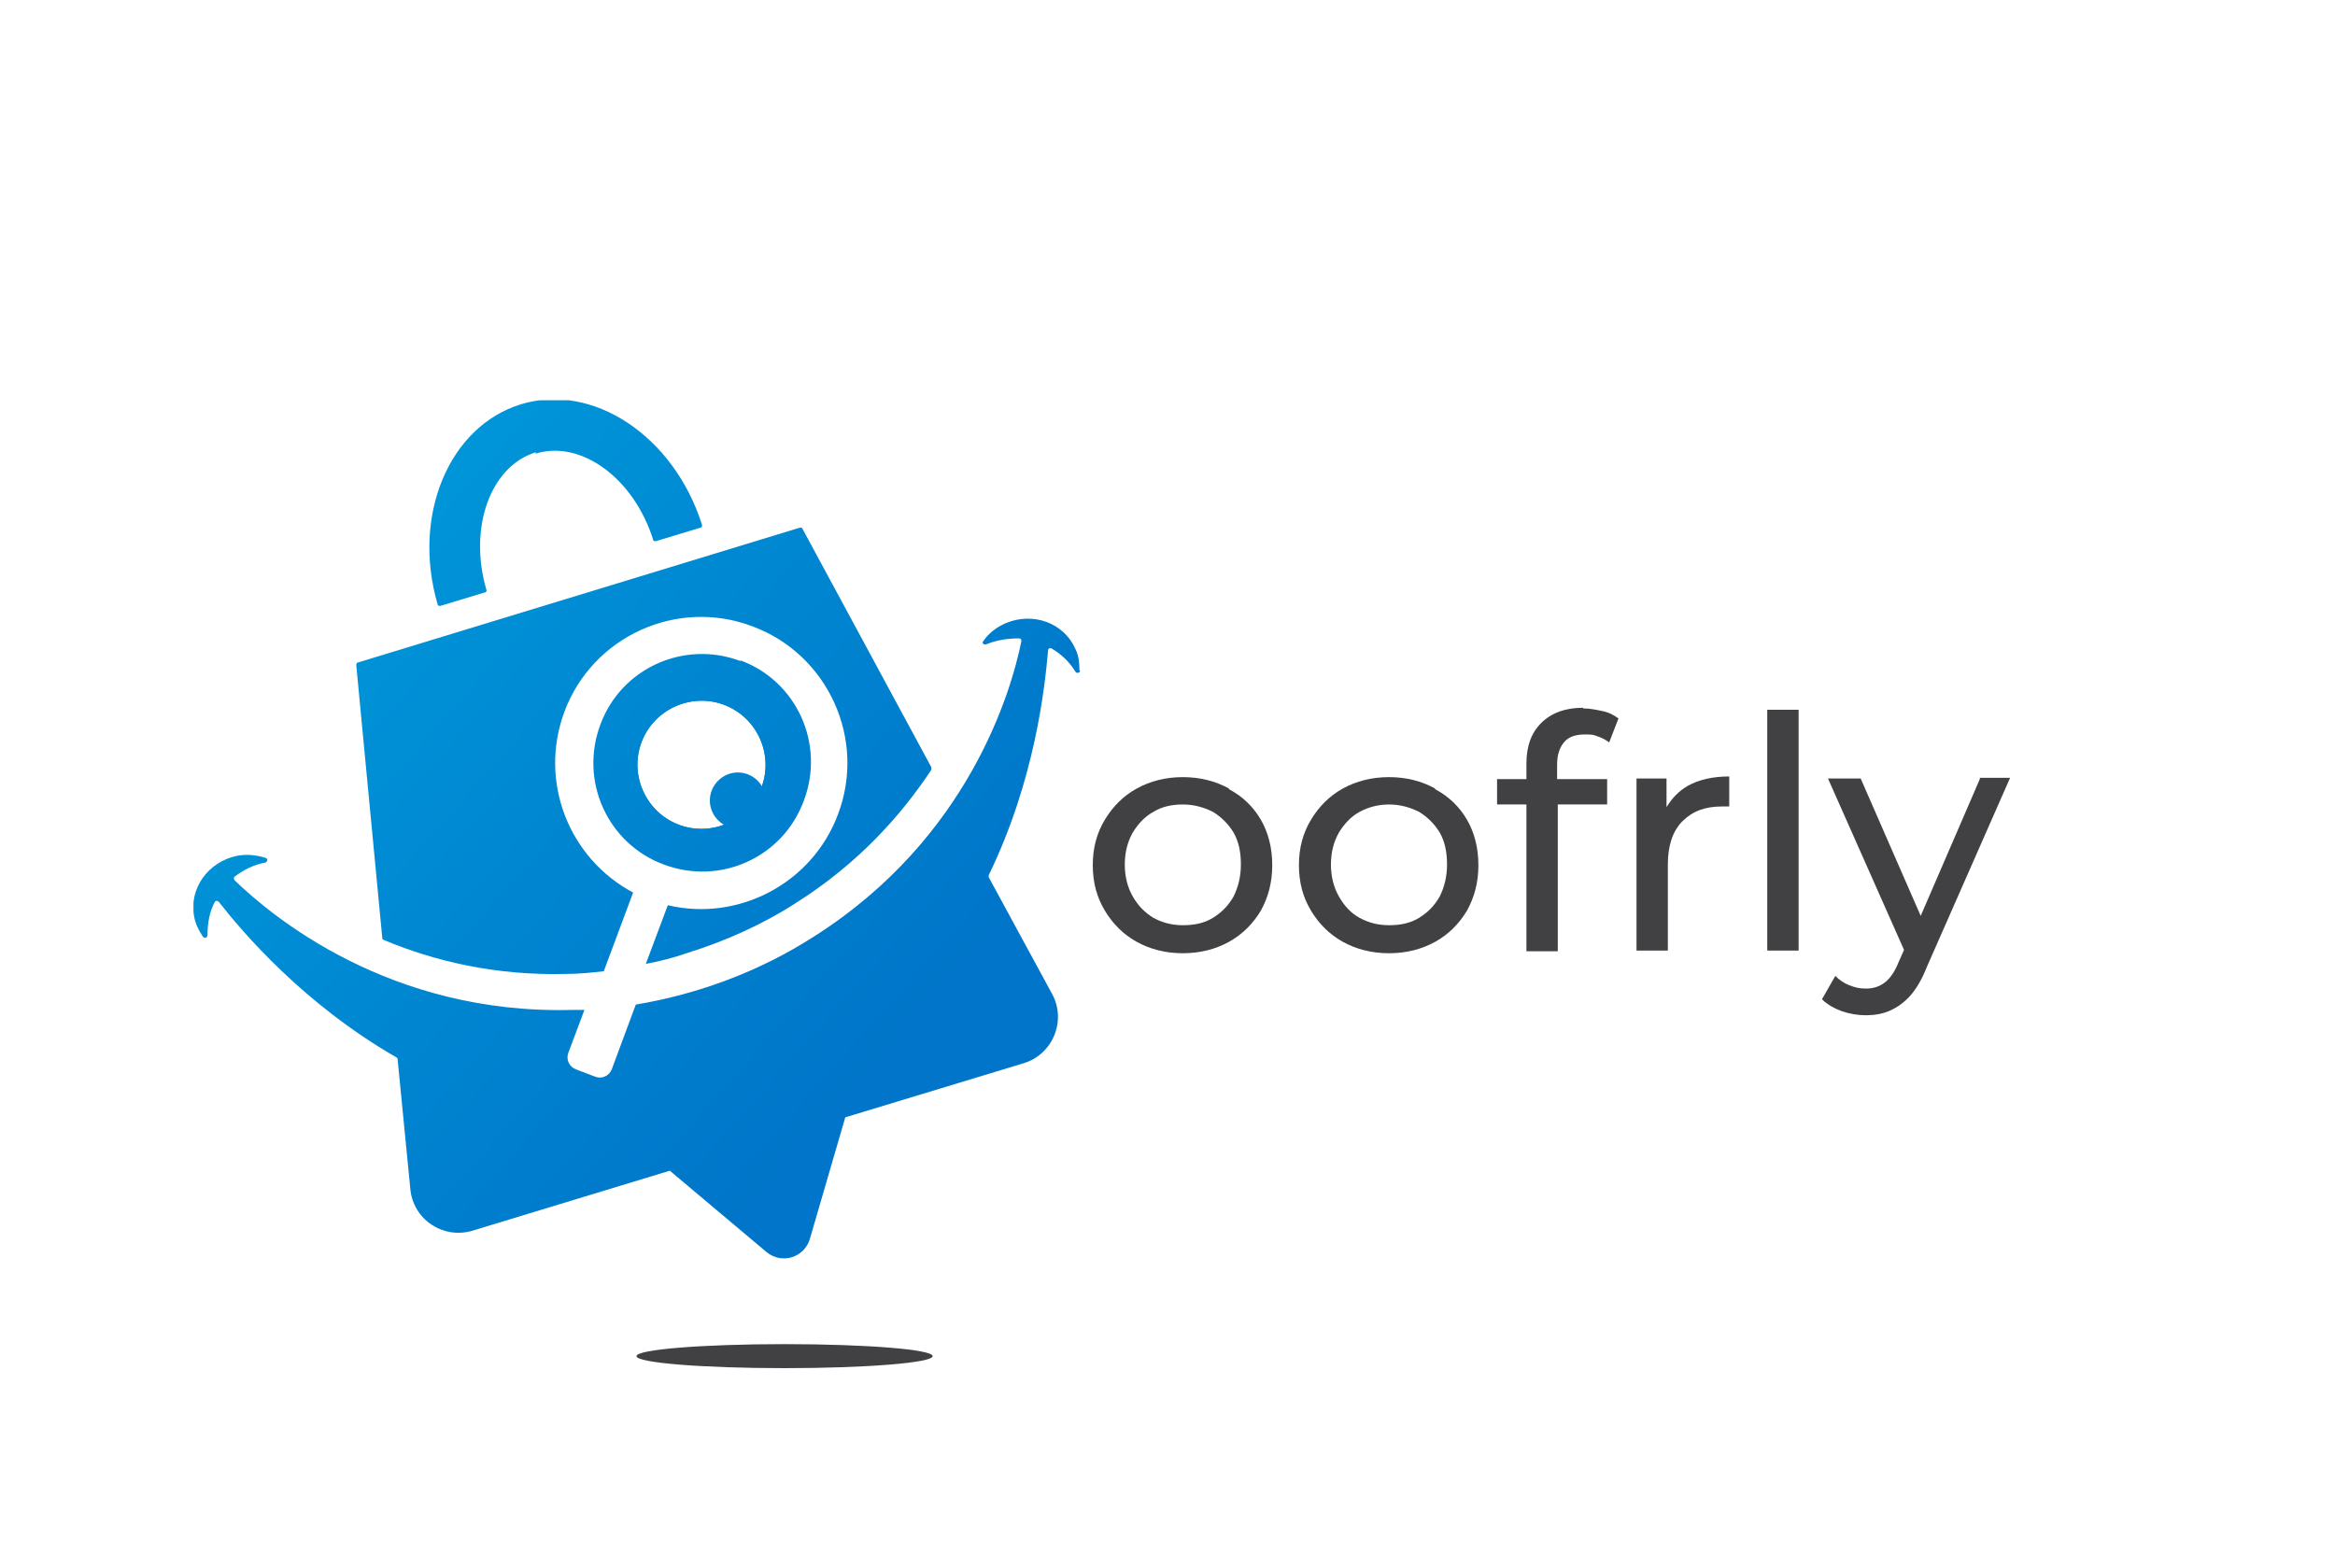 <?xml version="1.0" encoding="UTF-8"?>
<svg xmlns="http://www.w3.org/2000/svg" xmlns:xlink="http://www.w3.org/1999/xlink" version="1.1" viewBox="0 0 350 235">
  <defs>
    <style>
      .cls-1 {
        fill: none;
      }

      .cls-2 {
        fill: #414042;
      }

      .cls-3 {
        fill: url(#linear-gradient-5);
      }

      .cls-4 {
        fill: url(#linear-gradient-6);
      }

      .cls-5 {
        fill: url(#linear-gradient-4);
      }

      .cls-6 {
        fill: url(#linear-gradient-3);
      }

      .cls-7 {
        fill: url(#linear-gradient-2);
      }

      .cls-8 {
        fill: url(#linear-gradient);
      }

      .cls-9 {
        clip-path: url(#clippath);
      }
    </style>
    <clipPath id="clippath">
      <rect class="cls-1" x="29" y="60" width="272.4" height="145.1"/>
    </clipPath>
    <linearGradient id="linear-gradient" x1="22.5" y1="209.7" x2="150.2" y2="96.8" gradientTransform="translate(0 236) scale(1 -1)" gradientUnits="userSpaceOnUse">
      <stop offset="0" stop-color="#00a7e1"/>
      <stop offset="1" stop-color="#0075c9"/>
    </linearGradient>
    <linearGradient id="linear-gradient-2" x1="15.1" y1="201.3" x2="142.7" y2="88.4" gradientTransform="translate(0 236) scale(1 -1)" gradientUnits="userSpaceOnUse">
      <stop offset="0" stop-color="#00a7e1"/>
      <stop offset="1" stop-color="#0075c9"/>
    </linearGradient>
    <linearGradient id="linear-gradient-3" x1="10.1" y1="195.7" x2="137.8" y2="82.8" gradientTransform="translate(0 236) scale(1 -1)" gradientUnits="userSpaceOnUse">
      <stop offset="0" stop-color="#00a7e1"/>
      <stop offset="1" stop-color="#0075c9"/>
    </linearGradient>
    <linearGradient id="linear-gradient-4" x1="5.8" y1="190.8" x2="133.4" y2="77.9" gradientTransform="translate(0 236) scale(1 -1)" gradientUnits="userSpaceOnUse">
      <stop offset="0" stop-color="#00a7e1"/>
      <stop offset="1" stop-color="#0075c9"/>
    </linearGradient>
    <linearGradient id="linear-gradient-5" x1="15" y1="201.2" x2="142.6" y2="88.2" gradientTransform="translate(0 236) scale(1 -1)" gradientUnits="userSpaceOnUse">
      <stop offset="0" stop-color="#00a7e1"/>
      <stop offset="1" stop-color="#0075c9"/>
    </linearGradient>
    <linearGradient id="linear-gradient-6" x1="14.7" y1="200.8" x2="142.3" y2="87.9" gradientTransform="translate(0 236) scale(1 -1)" gradientUnits="userSpaceOnUse">
      <stop offset="0" stop-color="#00a7e1"/>
      <stop offset="1" stop-color="#0075c9"/>
    </linearGradient>
  </defs>
  <!-- Generator: Adobe Illustrator 28.7.1, SVG Export Plug-In . SVG Version: 1.2.0 Build 142)  -->
  <g>
    <g id="Layer_1">
      <g class="cls-9">
        <g>
          <path class="cls-8" d="M80.3,68c6.8-2.1,14.7,3.7,17.6,12.9,0,.2.3.3.5.2l6.6-2c.2,0,.3-.3.2-.5-4.2-13.2-16.3-21.3-27.1-18-10.8,3.3-16.4,16.7-12.5,30,0,.2.3.3.5.2l6.6-2c.2,0,.3-.3.2-.4-2.7-9.3.6-18.5,7.4-20.6Z"/>
          <path class="cls-7" d="M111,99.1c-8.5-3.2-17.9,1.1-21,9.5-3.2,8.5,1.1,17.9,9.5,21,8.5,3.2,17.9-1.1,21-9.6,3.2-8.5-1.1-17.9-9.5-21ZM96.5,118.8c-2.3-4.8-.3-10.5,4.5-12.8,4.8-2.3,10.5-.3,12.8,4.5,2.3,4.8.3,10.5-4.5,12.8-4.8,2.3-10.5.3-12.8-4.5Z"/>
          <path class="cls-6" d="M139.7,115.2l-19.4-35.9c0-.2-.3-.2-.4-.2l-66.2,20.2c-.2,0-.3.2-.3.4l3.9,40.9c0,.1,0,.2.2.3,7.4,3.1,16.6,5.4,27.5,5.1,1.8,0,3.7-.2,5.5-.4l4.4-11.8c-9.6-5.1-14.2-16.6-10.3-27.1,4.2-11.3,16.9-17.1,28.2-12.8,11.3,4.2,17.1,16.9,12.8,28.2-3.9,10.4-15,16.1-25.5,13.6l-3.3,8.8c2.1-.4,4.1-.9,6.1-1.6,5.8-1.8,11.4-4.3,16.5-7.6,9.3-5.9,15.7-13.1,20.2-19.9,0-.1,0-.3,0-.4Z"/>
          <path class="cls-5" d="M161.9,100.5c0,.4-.5.5-.7.2-.9-1.5-2.2-2.7-3.6-3.5-.2-.1-.5,0-.5.3-.5,5.7-2,19.5-8.9,33.7,0,.1,0,.2,0,.3l9.5,17.5c2.2,4,.1,9.1-4.3,10.4l-26.7,8.1-5.3,18.2c-.8,2.8-4.2,3.9-6.5,2l-14.5-12.2-29.6,9c-4.4,1.3-8.9-1.7-9.3-6.3l-1.9-19.4c0-.1,0-.2-.2-.3-13.9-8-23-18.7-26.6-23.3-.2-.2-.5-.2-.6,0-.8,1.5-1.1,3.2-1.1,5,0,.4-.5.5-.7.2-.6-.9-1.1-1.9-1.3-3-.8-4.2,2.1-8.2,6.4-9.1,1.5-.3,3-.1,4.3.3.4.1.3.6,0,.7h0c-1.7.3-3.3,1.1-4.6,2.1-.2.1-.2.4,0,.6,5.5,5.3,23.1,20.1,50.5,19.4.6,0,1.2,0,1.9,0l-2.4,6.4c-.4,1,.1,2.1,1.1,2.5l2.9,1.1c1,.4,2.1-.1,2.5-1.1l3.6-9.7c9.5-1.6,18.6-5,26.7-10.2,23.2-14.7,29.6-36.8,31.1-44.3,0-.2-.1-.4-.3-.4-1.6,0-3.3.2-5,.9h0c-.3.1-.7-.2-.4-.5.8-1.2,2-2.1,3.4-2.7,4.1-1.7,8.7,0,10.4,3.9.5,1,.6,2.1.6,3.2h0Z"/>
          <path class="cls-2" d="M184.2,118.2c-2-1.1-4.3-1.7-6.9-1.7s-4.9.6-6.9,1.7c-2,1.1-3.6,2.7-4.8,4.7s-1.8,4.2-1.8,6.8.6,4.8,1.8,6.8c1.2,2,2.8,3.6,4.8,4.7s4.3,1.7,6.9,1.7,4.9-.6,6.9-1.7c2-1.1,3.6-2.7,4.8-4.7,1.1-2,1.7-4.2,1.7-6.8s-.6-4.9-1.7-6.8-2.7-3.5-4.8-4.6h0ZM184.9,134.4c-.8,1.4-1.8,2.4-3.1,3.2s-2.8,1.1-4.5,1.1-3.1-.4-4.4-1.1c-1.3-.8-2.3-1.8-3.1-3.2s-1.2-3-1.2-4.8.4-3.4,1.2-4.8c.8-1.3,1.8-2.4,3.1-3.1,1.3-.8,2.8-1.1,4.4-1.1s3.1.4,4.5,1.1c1.3.8,2.3,1.8,3.1,3.1.8,1.4,1.1,3,1.1,4.8s-.4,3.4-1.1,4.8Z"/>
          <path class="cls-2" d="M215.1,118.2c-2-1.1-4.3-1.7-6.9-1.7s-4.9.6-6.9,1.7c-2,1.1-3.6,2.7-4.8,4.7-1.2,2-1.8,4.2-1.8,6.8s.6,4.8,1.8,6.8c1.2,2,2.8,3.6,4.8,4.7,2,1.1,4.3,1.7,6.9,1.7s4.9-.6,6.9-1.7c2-1.1,3.6-2.7,4.8-4.7,1.1-2,1.7-4.2,1.7-6.8s-.6-4.9-1.7-6.8-2.7-3.5-4.8-4.6h0ZM215.8,134.4c-.8,1.4-1.8,2.4-3.1,3.2s-2.8,1.1-4.5,1.1-3.1-.4-4.4-1.1-2.3-1.8-3.1-3.2c-.8-1.4-1.2-3-1.2-4.8s.4-3.4,1.2-4.8c.8-1.3,1.8-2.4,3.1-3.1s2.8-1.1,4.4-1.1,3.1.4,4.5,1.1c1.3.8,2.3,1.8,3.1,3.1.8,1.4,1.1,3,1.1,4.8s-.4,3.4-1.1,4.8Z"/>
          <path class="cls-2" d="M237.3,106.1c-2.7,0-4.8.8-6.3,2.3-1.5,1.5-2.2,3.5-2.2,6.1v2.3h-4.4v3.8h4.4v22h4.7v-22h7.4v-3.8h-7.5v-2.2c0-1.5.4-2.6,1.1-3.4.7-.8,1.8-1.1,3.1-1.1s1.3.1,1.9.3,1.2.5,1.7.9l1.4-3.6c-.7-.5-1.4-.9-2.4-1.1-.9-.2-1.9-.4-2.9-.4Z"/>
          <path class="cls-2" d="M249.8,121.1v-4.4h-4.5v25.8h4.7v-12.9c0-2.8.7-5,2.2-6.5,1.5-1.5,3.4-2.2,5.9-2.2h.5c.2,0,.4,0,.6,0v-4.5c-2.5,0-4.6.5-6.2,1.4-1.4.8-2.4,1.9-3.2,3.2h0Z"/>
          <path class="cls-2" d="M269.6,106.4h-4.7v36.1h4.7v-36.1Z"/>
          <path class="cls-2" d="M296.8,116.7l-8.9,20.6-9-20.6h-4.9l11.4,25.7-.8,1.8c-.6,1.5-1.3,2.5-2.1,3.1-.8.6-1.7.9-2.8.9s-1.7-.2-2.5-.5c-.8-.3-1.5-.8-2.1-1.4l-2,3.5c.8.8,1.9,1.4,3,1.8,1.2.4,2.4.6,3.6.6s2.5-.2,3.6-.7,2.1-1.2,3-2.2c.9-1,1.8-2.5,2.5-4.3l12.5-28.4h-4.6Z"/>
          <path class="cls-2" d="M117.6,205.1c12.2,0,22.2-.8,22.2-1.8s-9.9-1.8-22.2-1.8-22.2.8-22.2,1.8,9.9,1.8,22.2,1.8Z"/>
          <path class="cls-3" d="M118.1,108.4c-3.4-7.2-12-10.2-19.2-6.8-7.2,3.4-10.2,12-6.8,19.2,3.4,7.2,12,10.2,19.2,6.8,7.2-3.4,10.2-12,6.8-19.2ZM109.3,123.3c-4.8,2.3-10.5.3-12.8-4.5-2.3-4.8-.3-10.5,4.5-12.8,4.8-2.3,10.5-.3,12.8,4.5,2.3,4.8.3,10.5-4.5,12.8Z"/>
          <path class="cls-4" d="M110.6,124.2c2.3,0,4.2-1.9,4.2-4.2s-1.9-4.2-4.2-4.2-4.2,1.9-4.2,4.2,1.9,4.2,4.2,4.2Z"/>
        </g>
      </g>
    </g>
  </g>
</svg>